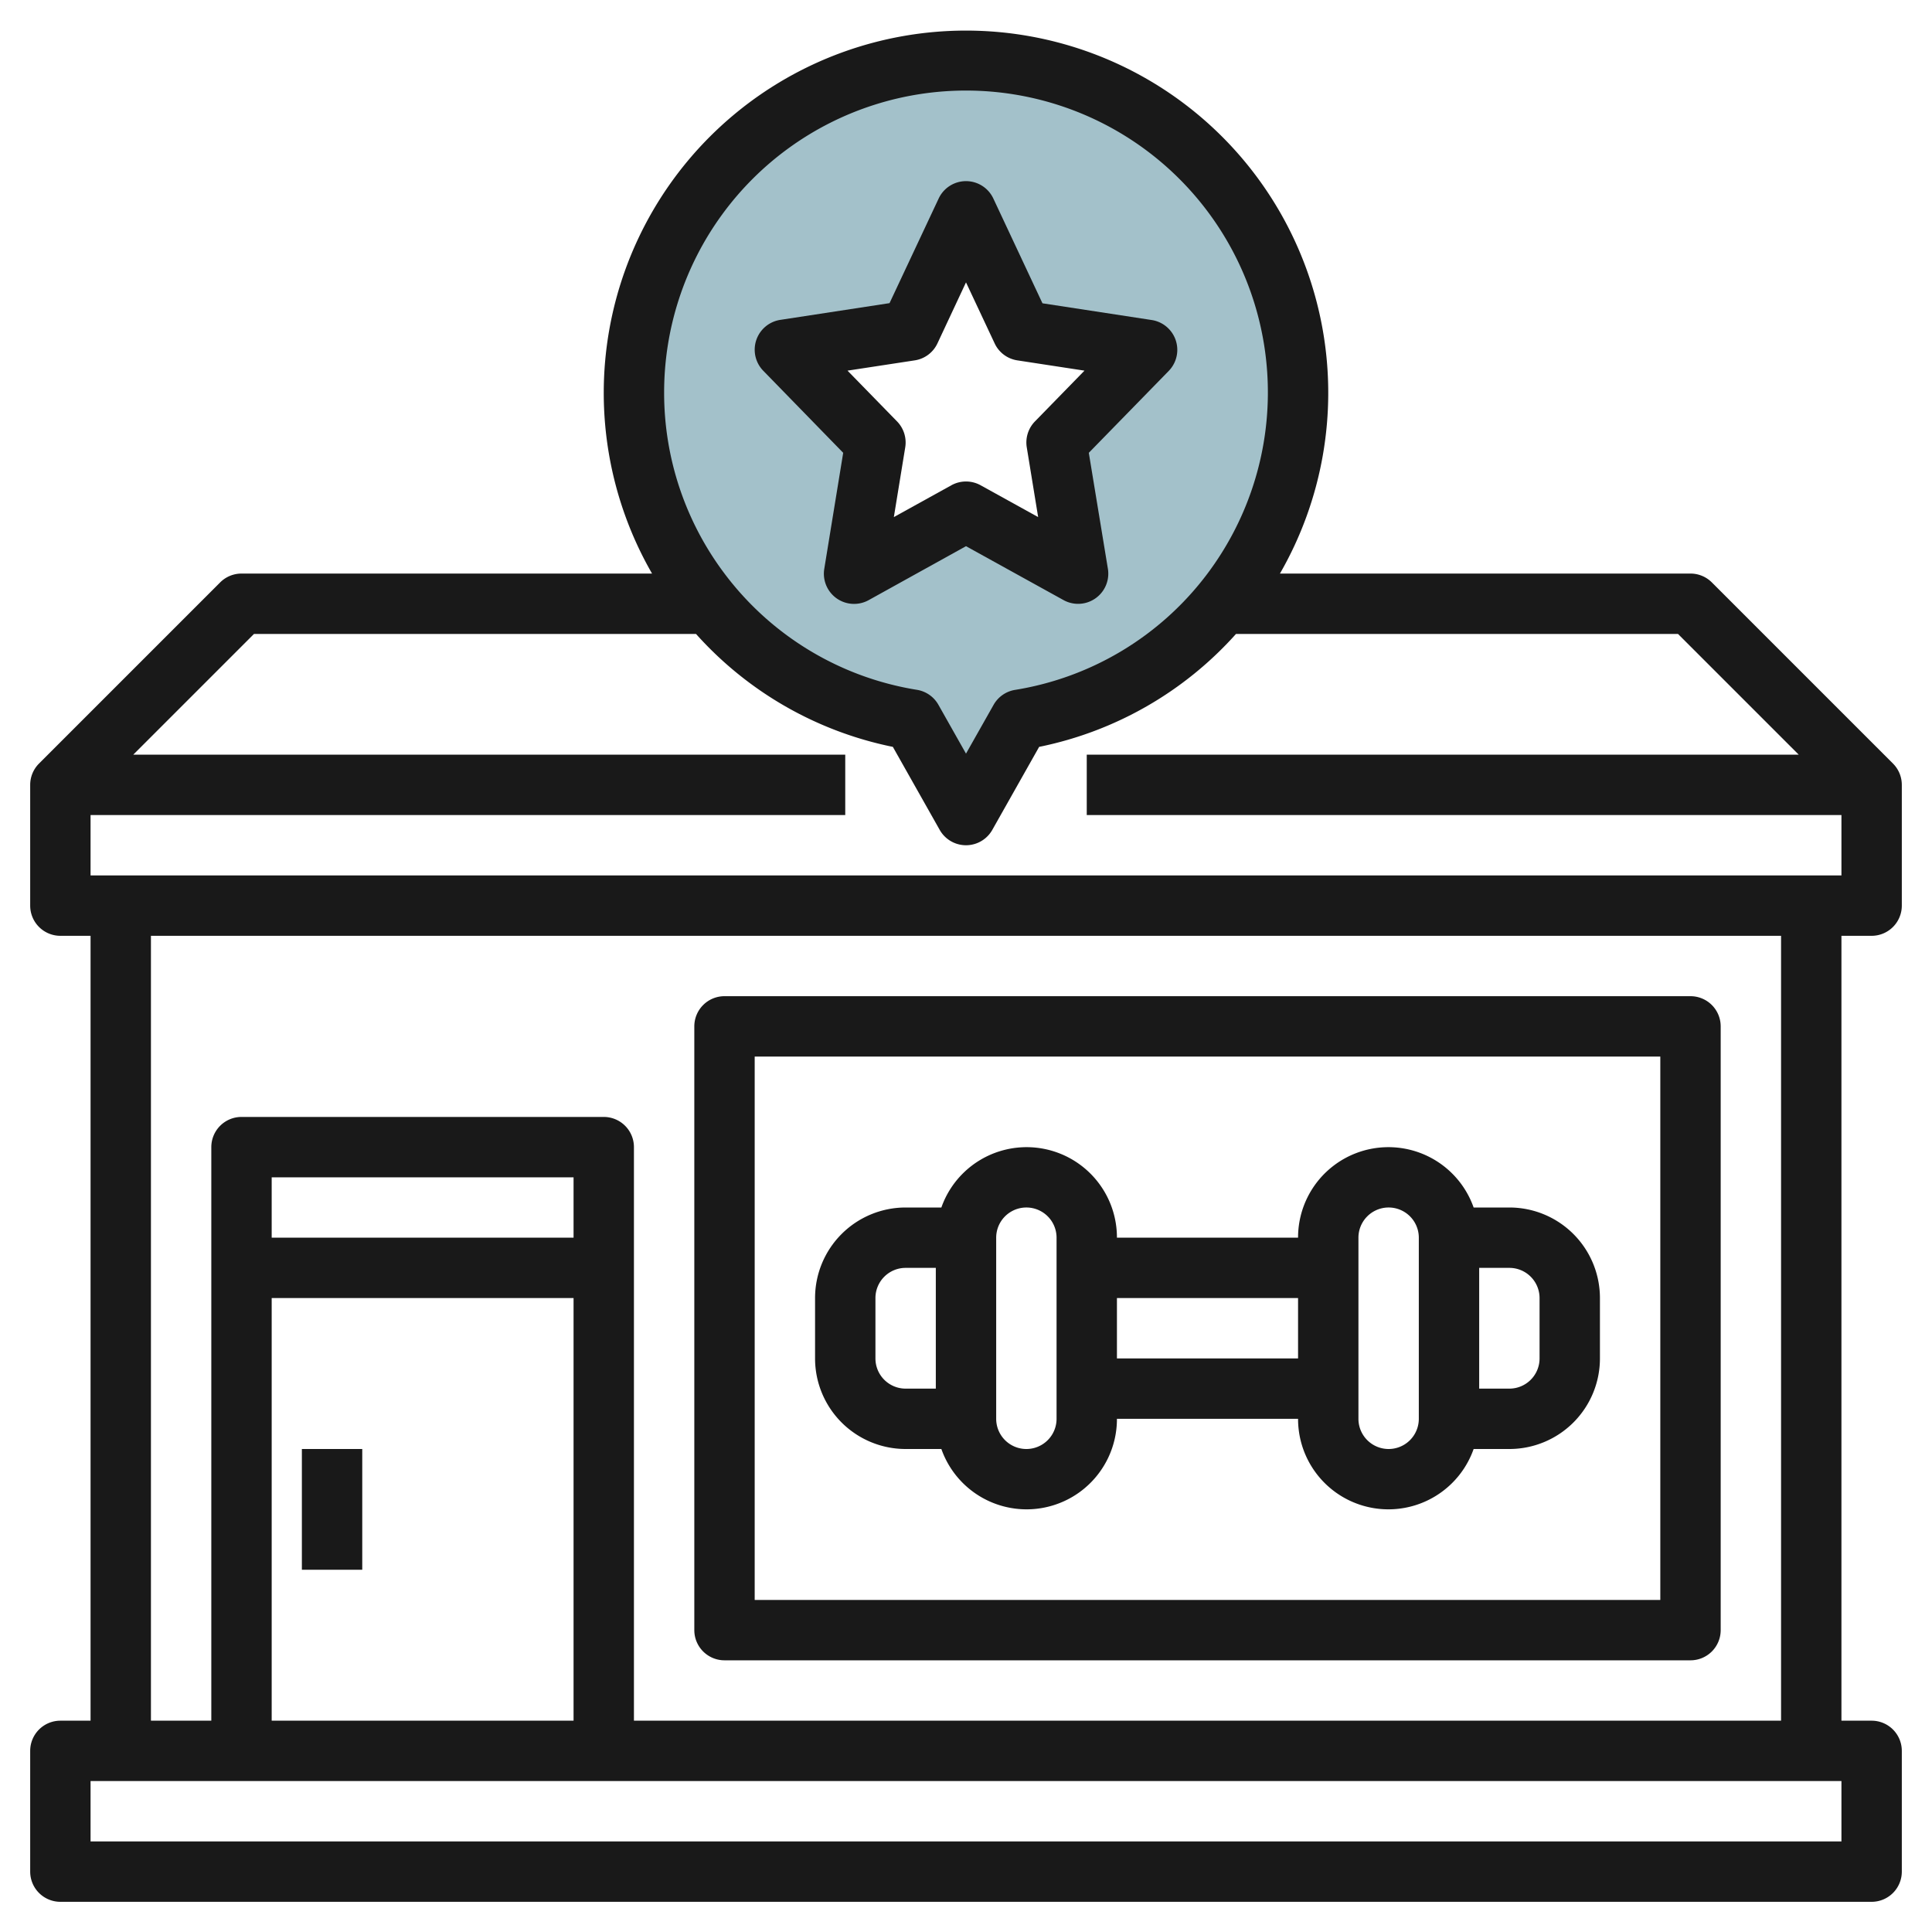 <svg id="Layer_3" height="512" viewBox="0 0 64 64" width="512" xmlns="http://www.w3.org/2000/svg" data-name="Layer 3"><path d="m32 2a10.994 10.994 0 0 0 -1.782 21.843l1.782 3.157 1.782-3.157a10.994 10.994 0 0 0 -1.782-21.843zm3.708 17-3.708-2.05-3.708 2.05.708-4.342-3-3.074 4.146-.634 1.854-3.95 1.854 3.95 4.146.634-3 3.074z" fill="#a3c1ca"/><g fill="#191919"><path d="m62 31a1 1 0 0 0 1-1v-4a1 1 0 0 0 -.293-.707l-6-6a1 1 0 0 0 -.707-.293h-13.6a12 12 0 1 0 -20.8 0h-13.6a1 1 0 0 0 -.707.293l-6 6a1 1 0 0 0 -.293.707v4a1 1 0 0 0 1 1h1v26h-1a1 1 0 0 0 -1 1v4a1 1 0 0 0 1 1h60a1 1 0 0 0 1-1v-4a1 1 0 0 0 -1-1h-1v-26zm-40-18a10 10 0 1 1 18 6 9.948 9.948 0 0 1 -6.379 3.854 1 1 0 0 0 -.71.5l-.911 1.611-.911-1.613a1 1 0 0 0 -.71-.5 9.948 9.948 0 0 1 -6.379-3.852 9.958 9.958 0 0 1 -2-6zm-13.586 8h14.642a11.933 11.933 0 0 0 6.521 3.741l1.552 2.75a1 1 0 0 0 1.742 0l1.552-2.75a11.933 11.933 0 0 0 6.521-3.741h14.642l4 4h-23.586v2h25v2h-58v-2h25v-2h-23.586zm52.586 40h-58v-2h58zm-42-20h-10v-2h10zm-10 2h10v14h-10zm50 14h-38v-19a1 1 0 0 0 -1-1h-12a1 1 0 0 0 -1 1v19h-2v-26h54z"/><path d="m24 55h32a1 1 0 0 0 1-1v-20a1 1 0 0 0 -1-1h-32a1 1 0 0 0 -1 1v20a1 1 0 0 0 1 1zm1-20h30v18h-30z"/><path d="m10 48h2v4h-2z"/><path d="m50 40h-1.184a2.993 2.993 0 0 0 -5.816 1h-6a2.993 2.993 0 0 0 -5.816-1h-1.184a3 3 0 0 0 -3 3v2a3 3 0 0 0 3 3h1.184a2.993 2.993 0 0 0 5.816-1h6a2.993 2.993 0 0 0 5.816 1h1.184a3 3 0 0 0 3-3v-2a3 3 0 0 0 -3-3zm-21 5v-2a1 1 0 0 1 1-1h1v4h-1a1 1 0 0 1 -1-1zm6 2a1 1 0 0 1 -2 0v-6a1 1 0 0 1 2 0zm2-2v-2h6v2zm10 2a1 1 0 0 1 -2 0v-6a1 1 0 0 1 2 0zm4-2a1 1 0 0 1 -1 1h-1v-4h1a1 1 0 0 1 1 1z"/><path d="m27.932 15-.627 3.844a1 1 0 0 0 1.471 1.036l3.224-1.787 3.224 1.782a1 1 0 0 0 1.476-1.036l-.632-3.839 2.648-2.713a1 1 0 0 0 -.565-1.686l-3.618-.554-1.628-3.472a1 1 0 0 0 -1.81 0l-1.628 3.467-3.618.554a1 1 0 0 0 -.565 1.686zm2.368-3.062a.994.994 0 0 0 .754-.563l.946-2.021.949 2.021a.994.994 0 0 0 .754.563l2.222.34-1.641 1.682a1 1 0 0 0 -.271.859l.377 2.31-1.906-1.054a1 1 0 0 0 -.968 0l-1.906 1.054.377-2.31a1 1 0 0 0 -.271-.859l-1.641-1.682z"/></g></svg>